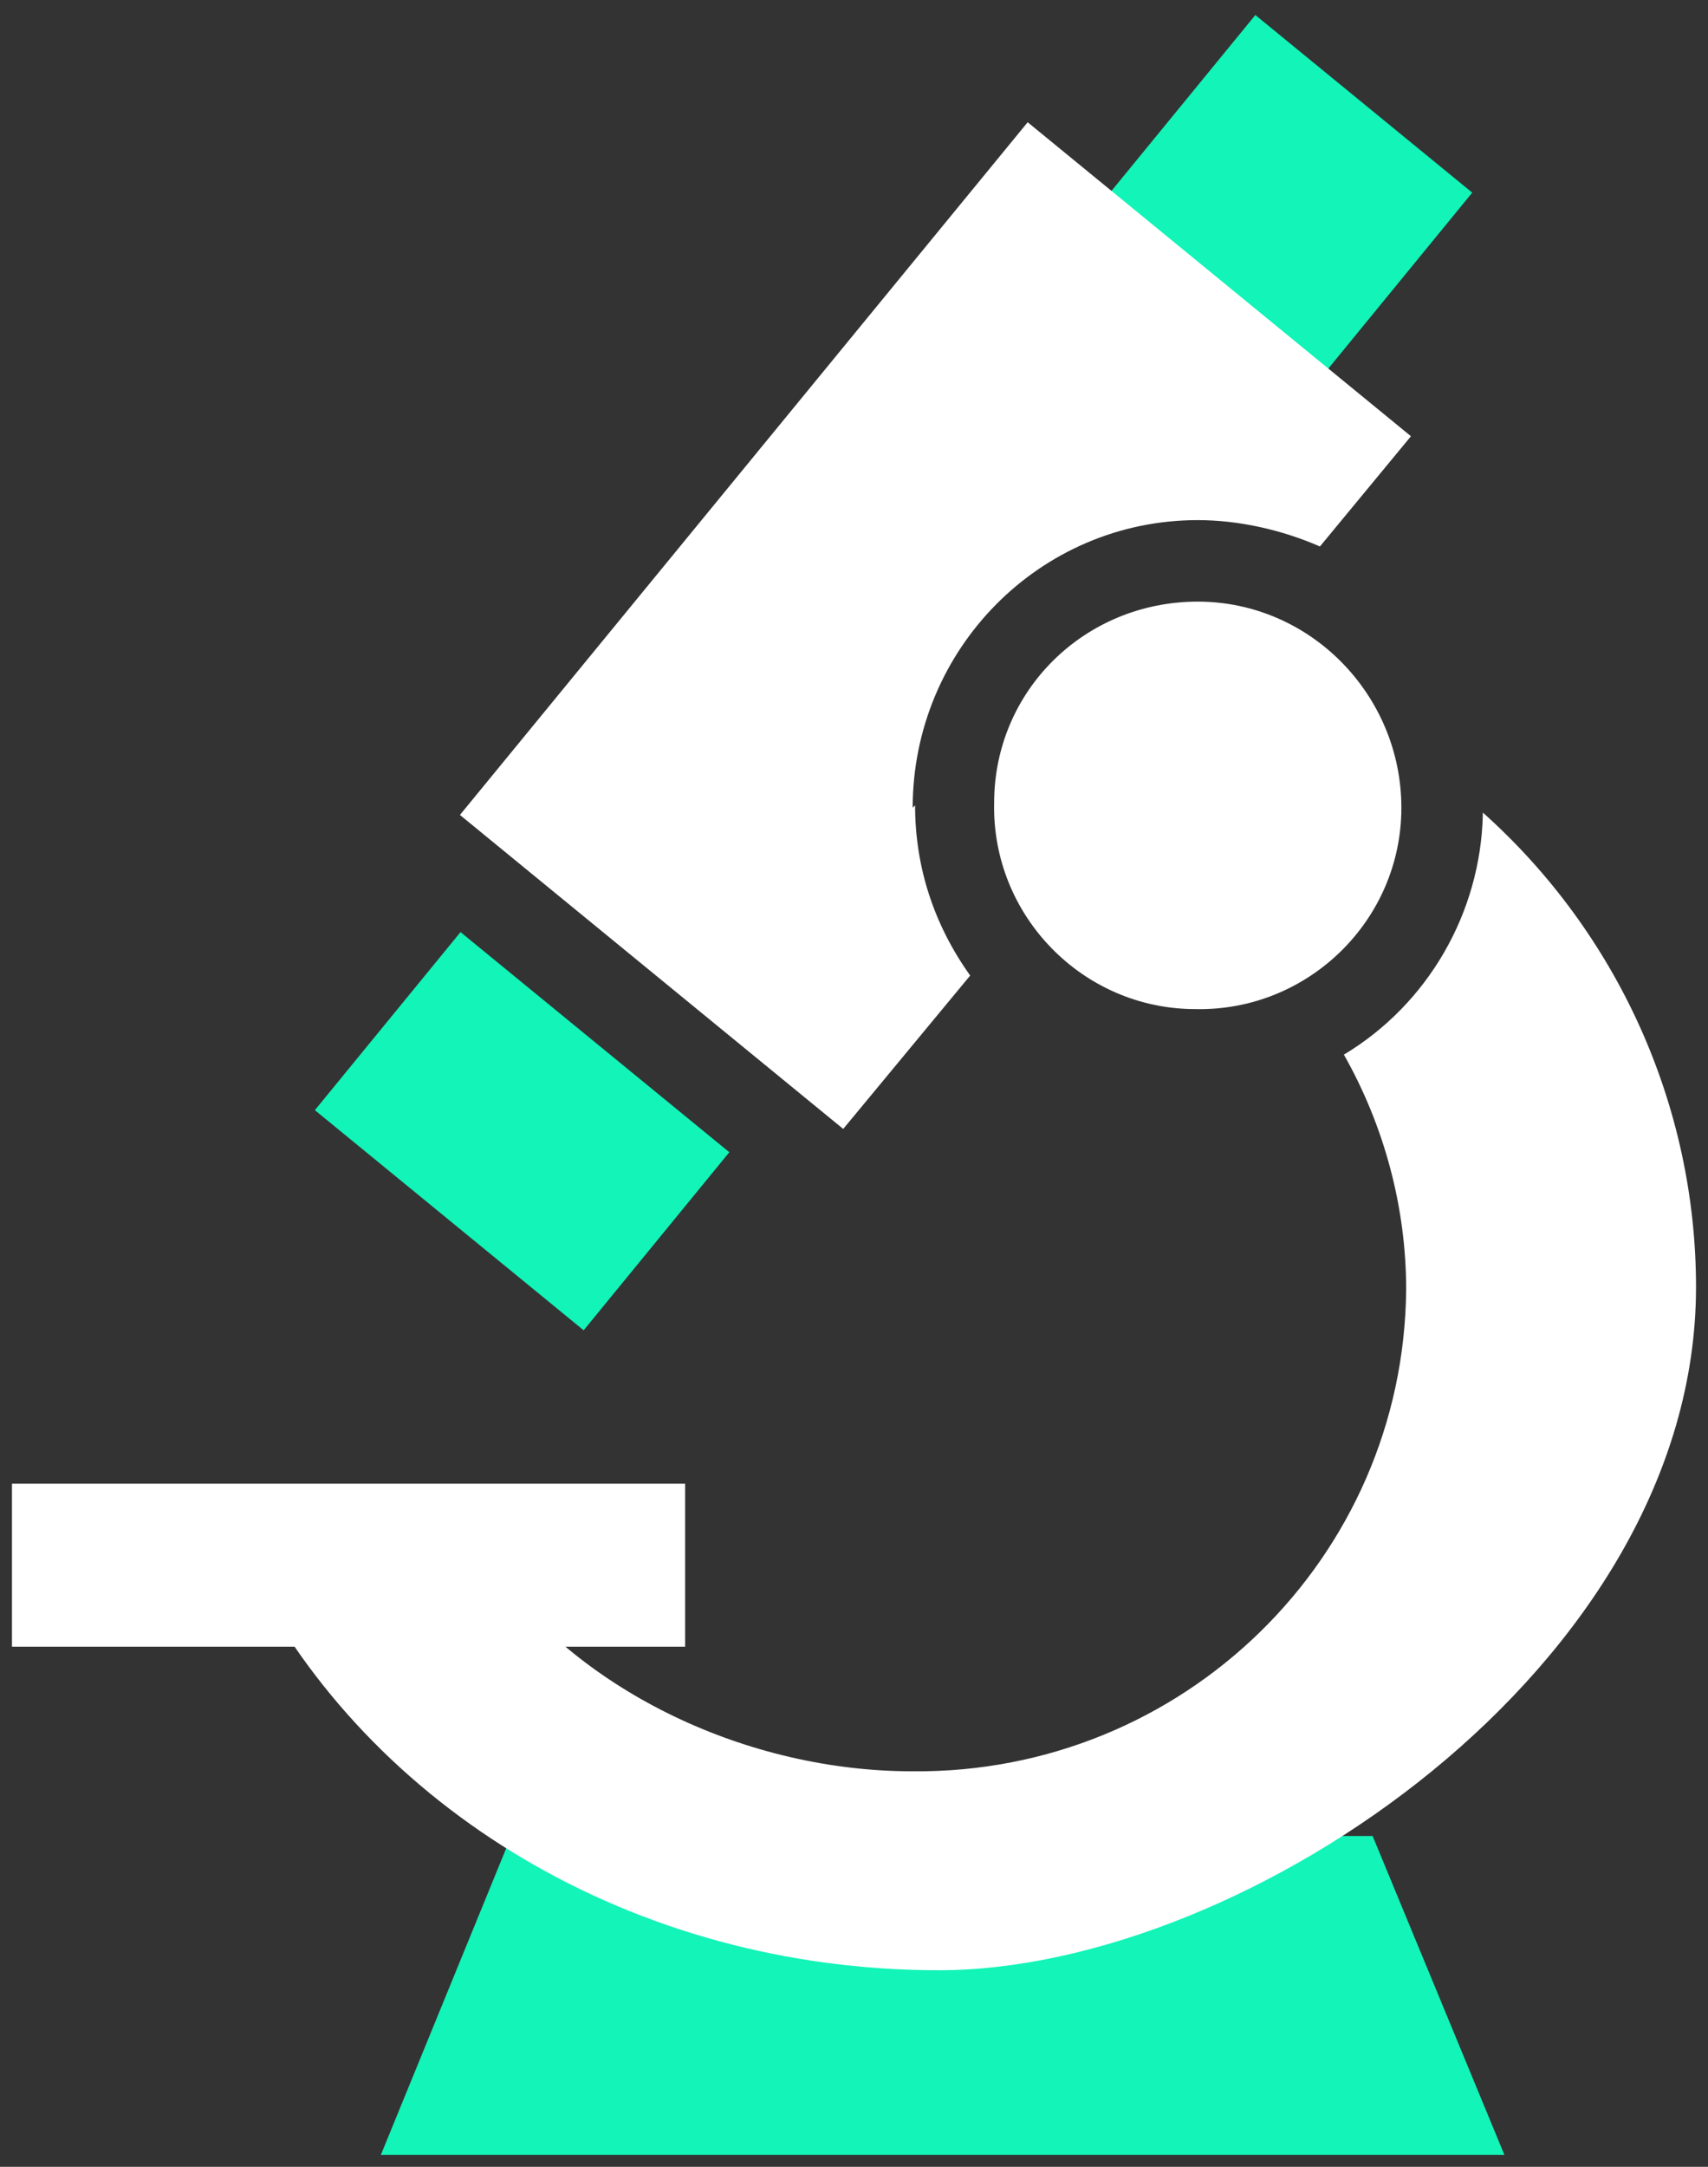 <?xml version="1.0" encoding="UTF-8"?>
<svg xmlns="http://www.w3.org/2000/svg" xmlns:xlink="http://www.w3.org/1999/xlink" id="Layer_1" version="1.1" viewBox="0 0 71.3 90.4">
  <rect x="0" y="0" width="71.3" height="90.4" fill="#333333" stroke="none"/>
  <defs>
    <style>
      .st0 {
        fill: none;
      }

      .st1 {
        fill: #12f4b8;
      }

      .st2 {
        fill: #fff;
      }

      .st3 {
        clip-path: url(#clippath);
      }
    </style>
    <clipPath id="clippath">
      <rect class="st0" x=".5" y=".6" width="70.4" height="89.3"></rect>
    </clipPath>
  </defs>
  <rect id="Rechteck_5531" class="st1" x="17" y="39.9" width="9.6" height="14.5" transform="translate(-28.5 34.2) rotate(-50.7)"></rect>
  <path id="Pfad_44113" class="st1" d="M21.3,76.7l-5.4,13.2h46.9c0,0-5.5-13.3-5.5-13.3H21.3Z"></path>
  <rect id="Rechteck_5532" class="st1" x="45.4" y="3.9" width="14.1" height="11.7" transform="translate(11.7 44.2) rotate(-50.7)"></rect>
  <g id="Gruppe_33043">
    <g class="st3">
      <g id="Gruppe_33042">
        <path id="Pfad_44114" class="st2" d="M38.1,33.7c0-6.6,5.3-12,11.9-12,1.7,0,3.5.4,5.1,1.1l3.8-4.6-16-13.1-23.7,28.9,16,13.1,5.3-6.4c-1.5-2.1-2.3-4.5-2.3-7.1"></path>
        <rect id="Rechteck_5533" class="st2" x=".5" y="61.9" width="28.1" height="6.8"></rect>
        <path id="Pfad_44115" class="st2" d="M61.9,34c-.1,4.1-2.3,7.9-5.8,10,1.7,3,2.6,6.4,2.6,9.8-.1,11.2-9.3,20.2-20.6,20.1-6.9,0-13.8-3.3-17.5-8.4h-10.2c5,9.9,16,16.7,28.8,16.7s31.6-12.7,31.6-28.5c0-7.6-3.3-14.8-8.9-19.8"></path>
        <path id="Pfad_44116" class="st2" d="M58.5,33.7c0,4.7-3.9,8.5-8.6,8.4-4.7,0-8.5-3.9-8.4-8.6,0-4.7,3.8-8.4,8.5-8.4,4.7,0,8.5,3.9,8.5,8.6,0,0,0,0,0,0"></path>
      </g>
    </g>
  </g>
</svg>
